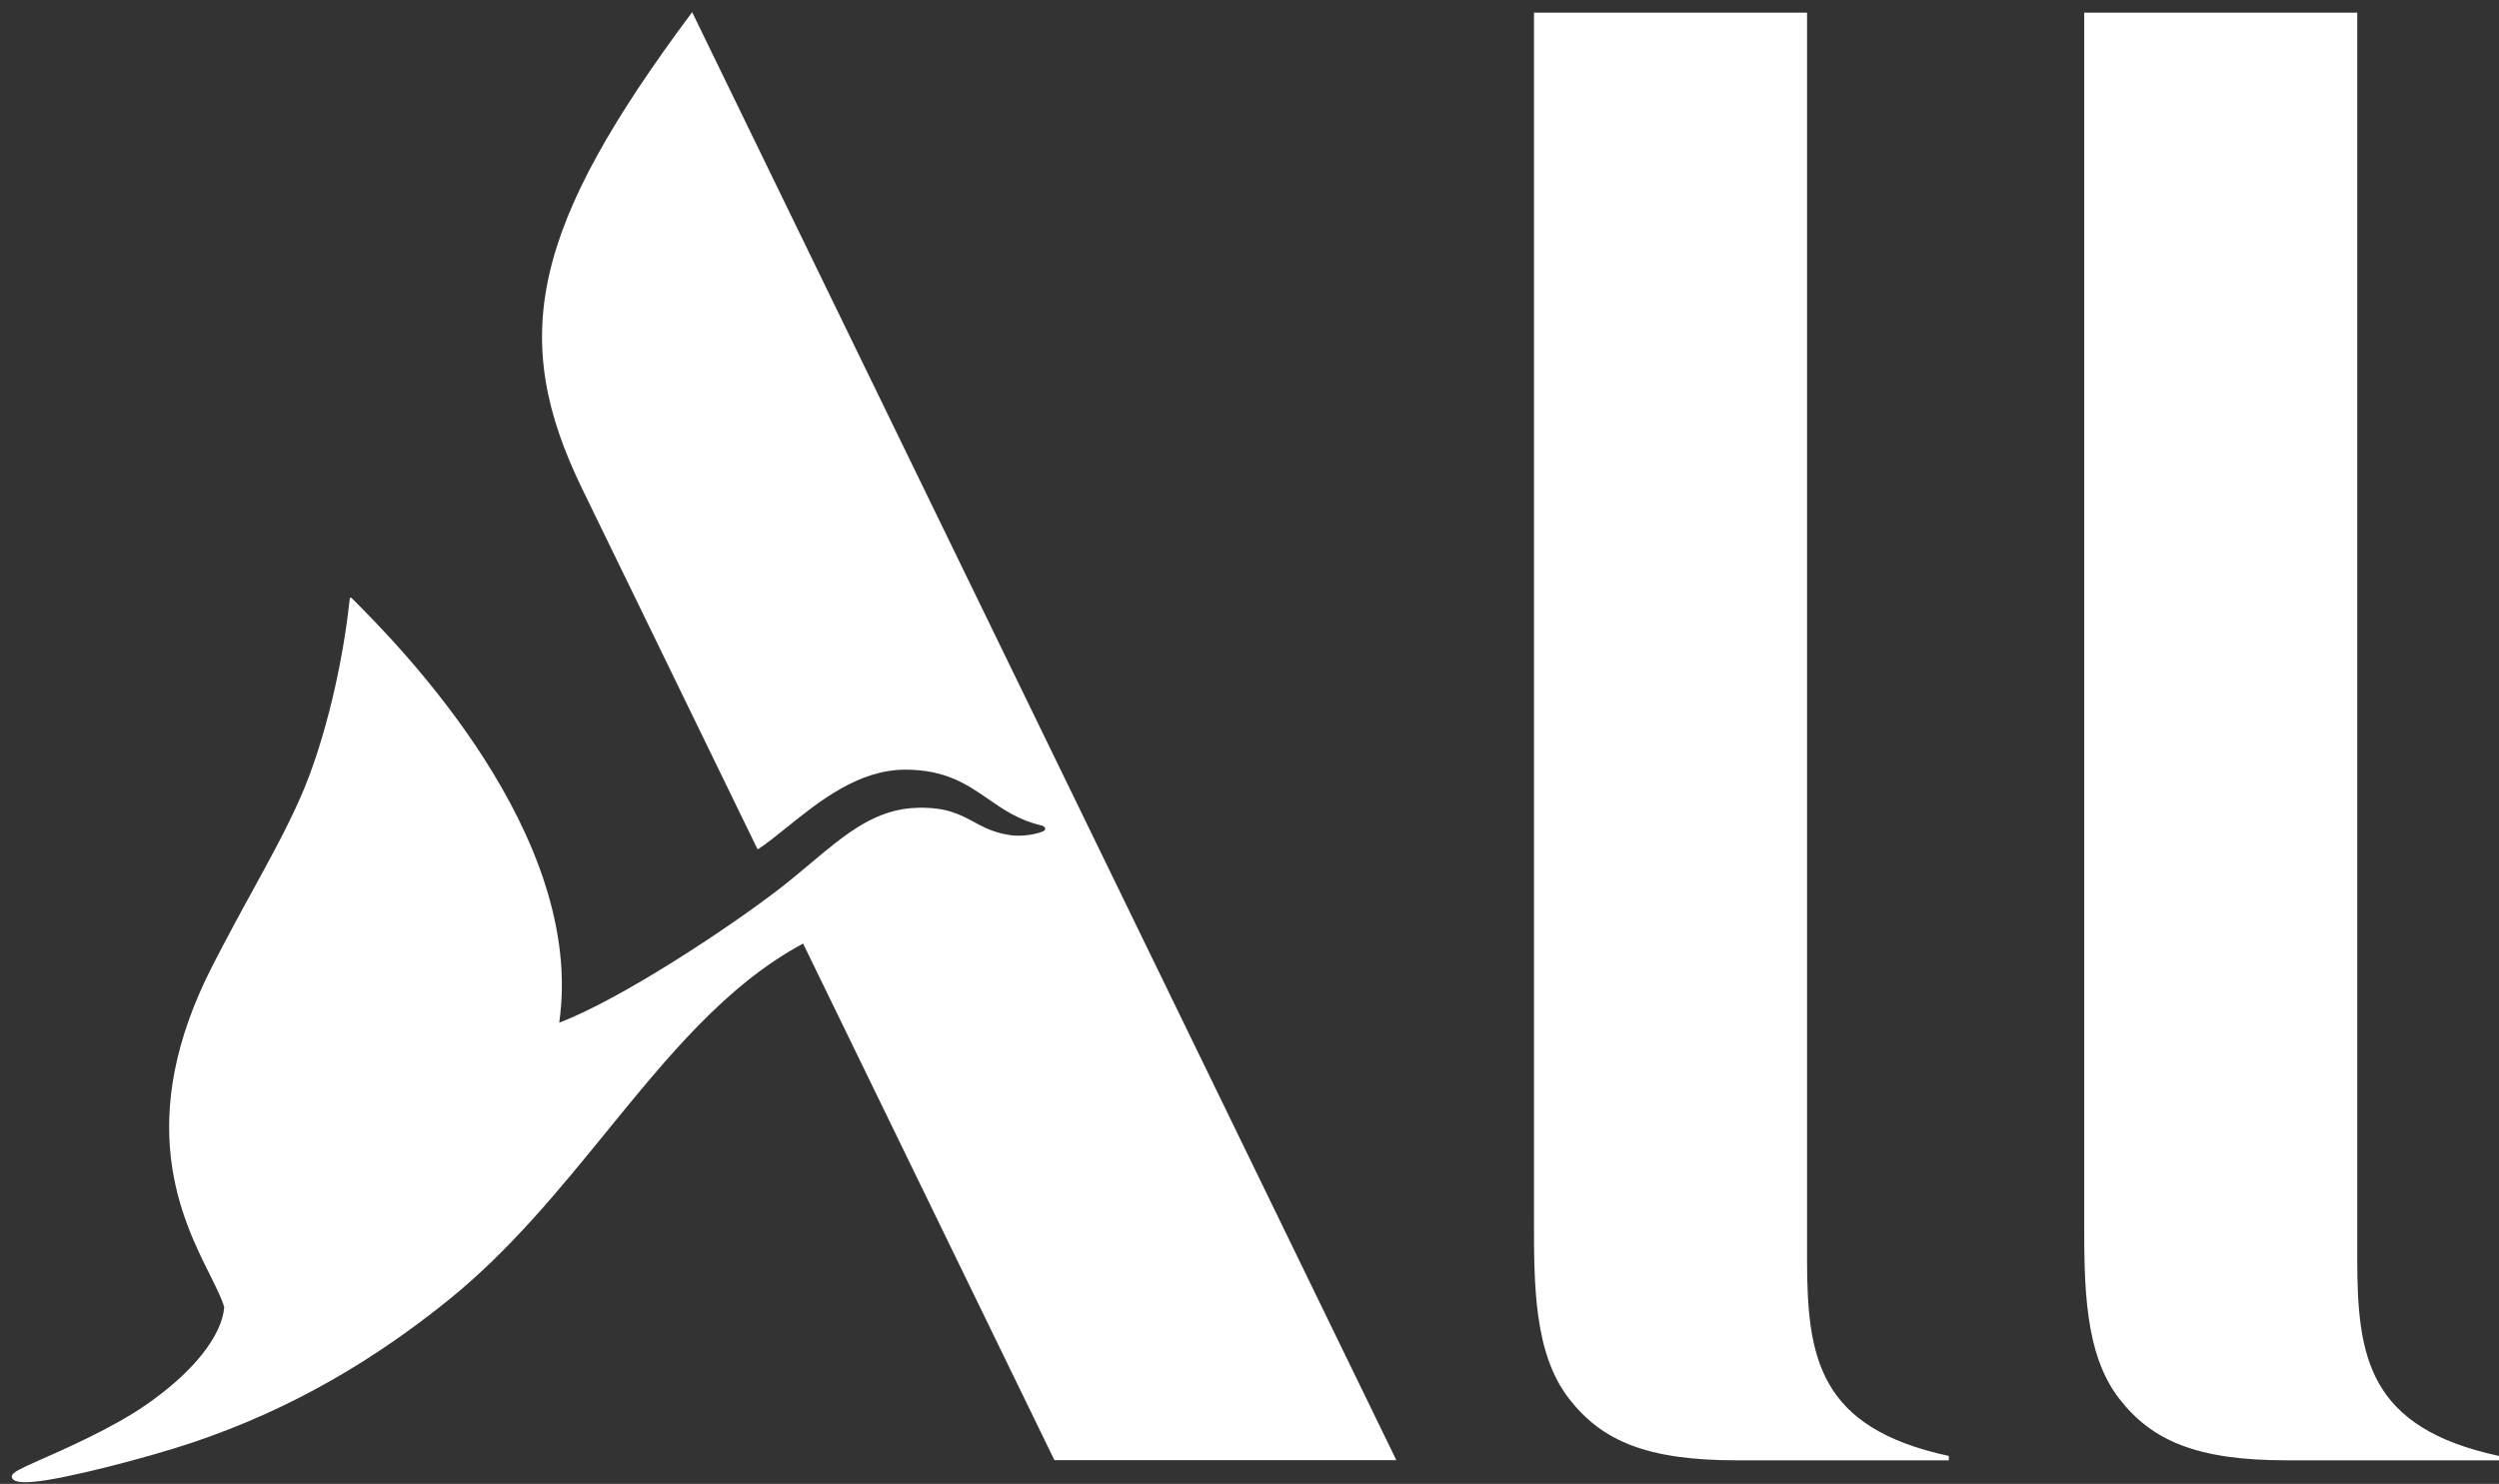<svg xmlns="http://www.w3.org/2000/svg" width="165" height="98" viewBox="0 0 165 98" fill="none"><rect x="0" y="0" width="165" height="98" fill="#333333" stroke="none"/><path d="M92.193 96.433H69.618L53.026 62.318C47.951 65.038 44.098 69.769 40.073 74.711C36.917 78.584 33.658 82.588 29.622 85.851C24.936 89.633 19.468 93.011 12.645 95.295C9.559 96.32 4.301 97.67 2.327 97.853C1.497 97.934 0.926 97.901 0.796 97.612C0.702 97.382 0.926 97.207 1.812 96.792L2.605 96.436C4.225 95.724 7.421 94.312 9.559 92.839C12.808 90.613 14.655 88.193 14.805 86.334C14.642 85.759 14.288 85.055 13.867 84.208C12.004 80.485 8.765 74.009 14.058 63.725C14.906 62.083 15.778 60.452 16.672 58.835C17.9 56.594 18.977 54.626 19.841 52.655C21.501 48.895 22.67 43.58 23.078 39.649C23.102 39.418 23.149 39.43 23.277 39.556C26.444 42.716 38.701 55.158 36.924 67.54C41.002 65.996 48.072 61.303 51.332 58.8C52.112 58.203 52.83 57.598 53.516 57.022C55.863 55.051 57.837 53.391 60.656 53.347C62.501 53.315 63.392 53.794 64.288 54.278C64.977 54.65 65.671 55.023 66.802 55.169C67.445 55.25 68.405 55.122 68.893 54.892C69.092 54.8 69.045 54.581 68.743 54.511C67.266 54.165 66.258 53.469 65.252 52.774C63.844 51.803 62.439 50.832 59.768 50.832C56.682 50.832 54.069 52.936 51.961 54.634C51.259 55.2 50.613 55.719 50.024 56.102L38.433 32.269C33.584 22.297 35.066 15.054 45.7 0.803L92.193 96.433ZM128.672 96.446H114.65C108.738 96.446 105.76 95.165 103.597 92.374C101.283 89.4 101.283 84.869 101.283 80.568V0.837H119.313V83.126C119.313 89.64 120.049 94.3 128.672 96.156V96.446ZM150.978 96.446H165V96.158C156.375 94.301 155.64 89.641 155.64 83.127V0.837H137.612V80.568C137.612 84.869 137.612 89.4 139.925 92.374C142.087 95.165 145.066 96.446 150.978 96.446Z" fill="white"></path></svg>